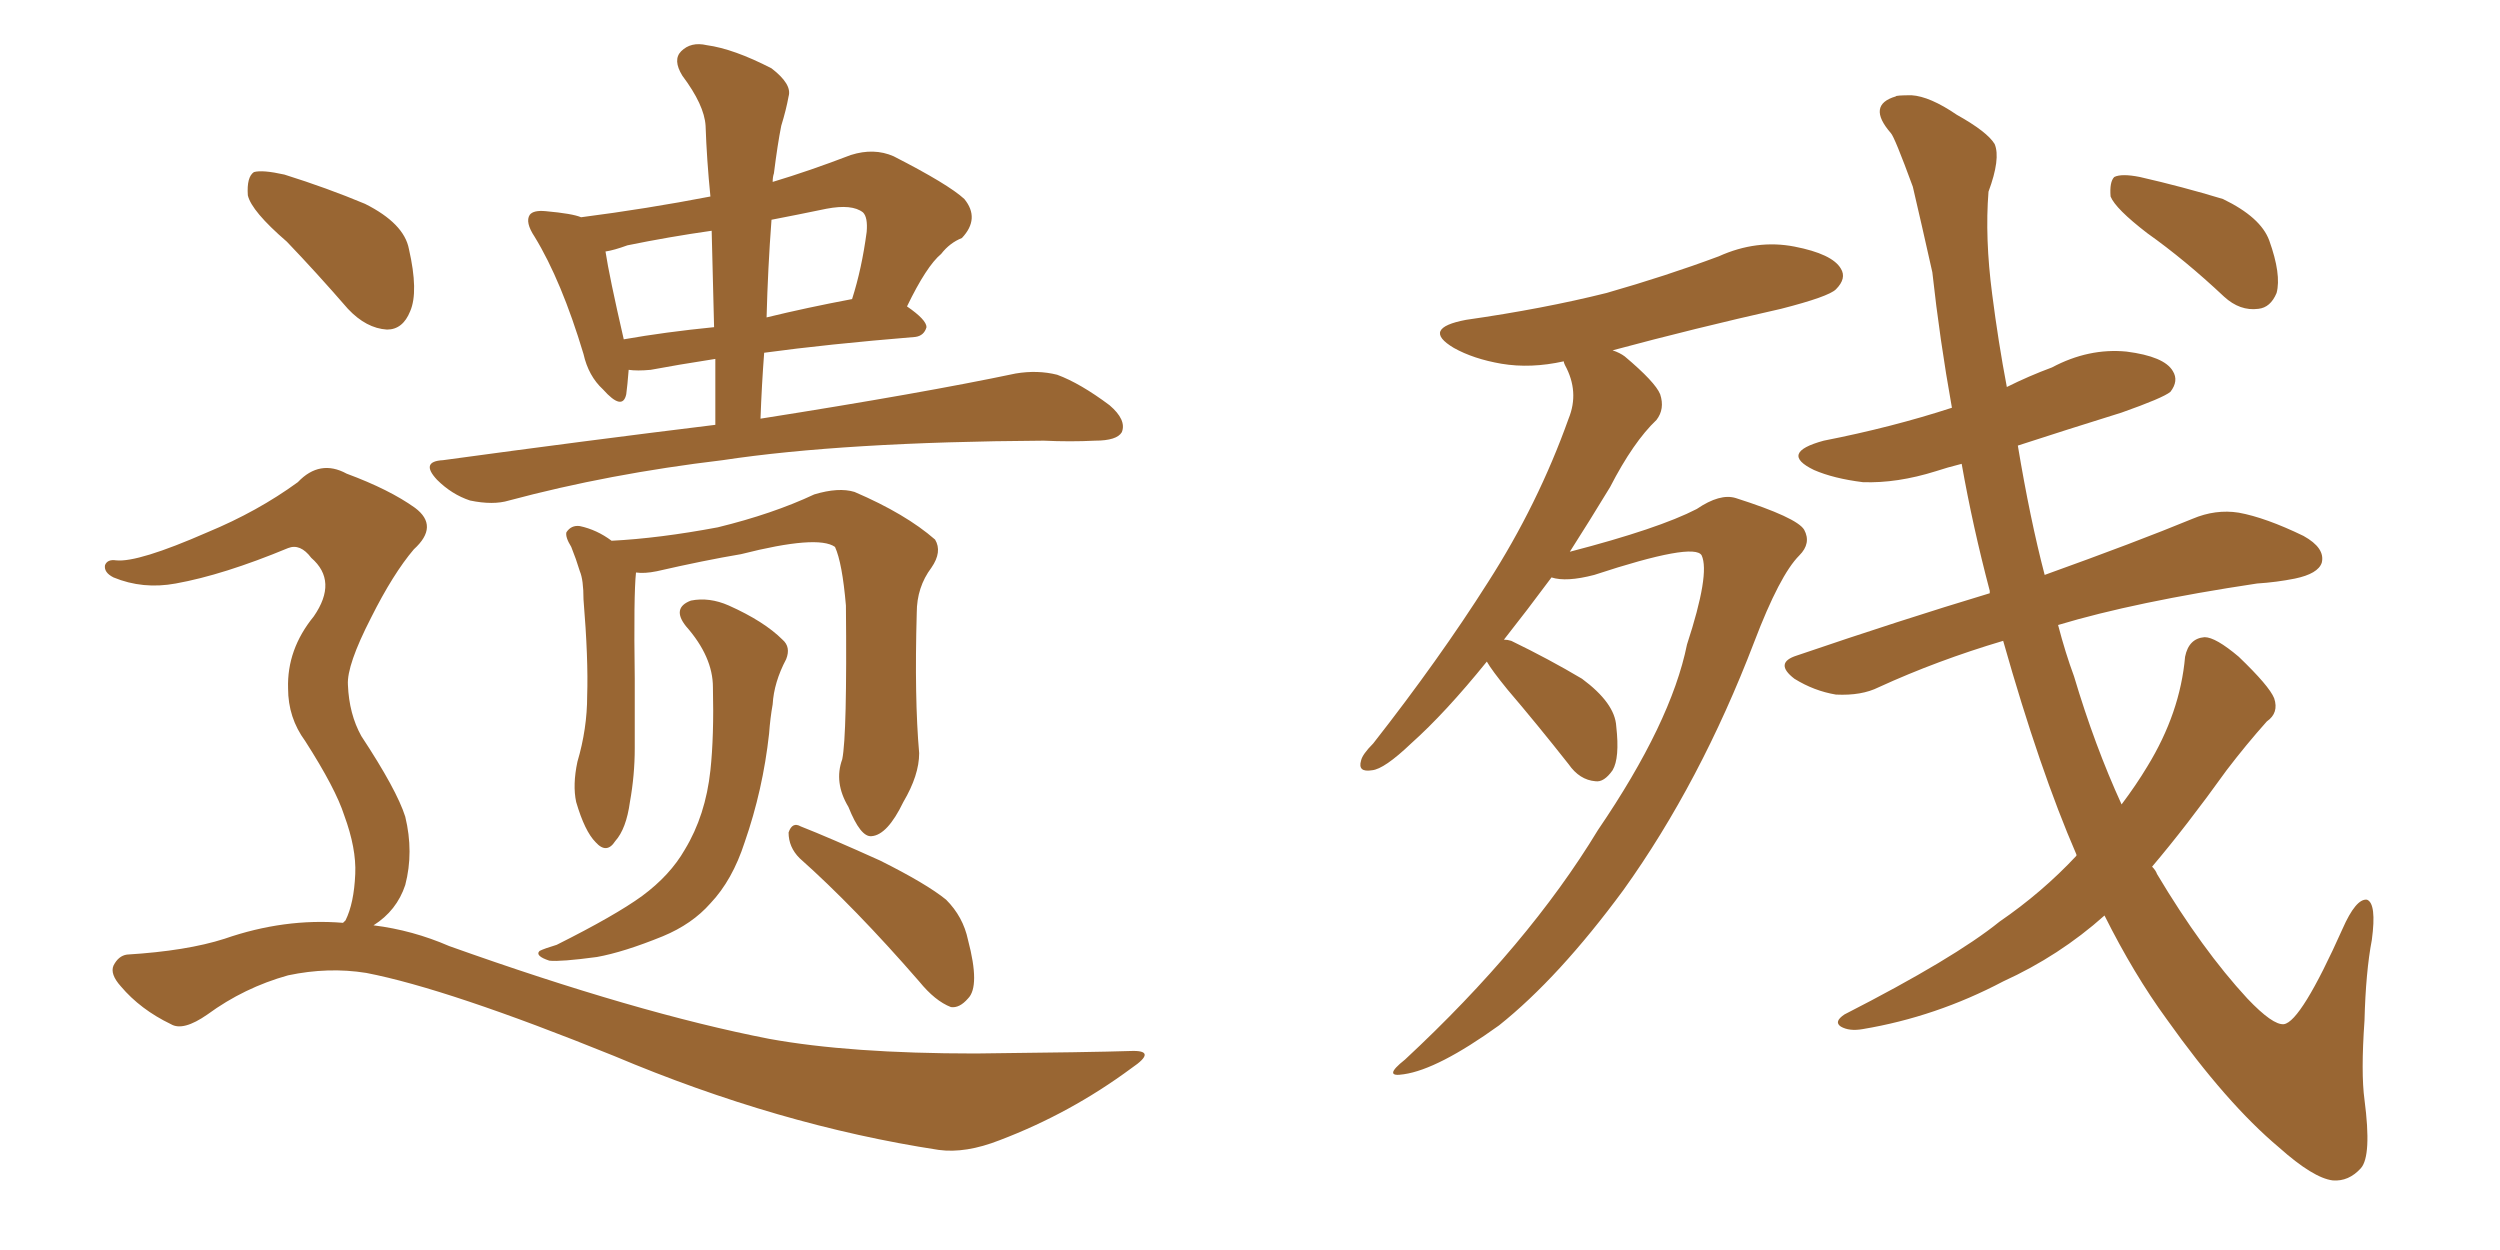 <svg xmlns="http://www.w3.org/2000/svg" xmlns:xlink="http://www.w3.org/1999/xlink" width="300" height="150"><path fill="#996633" padding="10" d="M85.84 50.98L85.84 50.98Q85.84 46.73 85.84 43.07L85.84 43.07Q81.15 43.80 78.08 44.38L78.08 44.38Q76.46 44.53 75.44 44.38L75.44 44.38Q75.29 46.29 75.15 47.31L75.15 47.31Q74.71 49.37 72.36 46.73L72.36 46.73Q70.61 45.12 70.02 42.48L70.02 42.48Q67.38 33.69 64.16 28.42L64.16 28.42Q62.99 26.66 63.57 25.78L63.57 25.78Q64.01 25.20 65.48 25.34L65.48 25.34Q68.70 25.63 69.73 26.07L69.73 26.07Q77.64 25.05 85.25 23.58L85.25 23.58Q84.81 19.19 84.67 15.09L84.67 15.09Q84.52 12.60 81.88 9.08L81.88 9.08Q80.71 7.18 81.74 6.15L81.74 6.15Q82.91 4.98 84.81 5.42L84.81 5.42Q88.04 5.86 92.58 8.20L92.58 8.20Q95.07 10.11 94.63 11.57L94.63 11.57Q94.34 13.18 93.75 15.09L93.75 15.09Q93.31 17.29 92.87 20.80L92.87 20.80Q92.72 21.24 92.72 21.83L92.72 21.83Q97.12 20.51 102.10 18.60L102.10 18.60Q104.88 17.72 107.23 18.75L107.23 18.75Q113.82 22.12 115.72 23.88L115.72 23.88Q117.63 26.22 115.43 28.56L115.43 28.56Q113.96 29.15 112.94 30.47L112.94 30.47Q111.18 31.93 108.84 36.77L108.84 36.77Q111.18 38.38 111.18 39.26L111.18 39.26Q110.89 40.28 109.86 40.43L109.86 40.43Q99.17 41.31 91.70 42.33L91.70 42.33Q91.41 46.14 91.26 50.24L91.26 50.24Q110.74 47.17 121.88 44.82L121.88 44.82Q124.51 44.38 126.86 44.97L126.86 44.97Q129.64 46.00 133.15 48.63L133.15 48.63Q135.21 50.39 134.62 51.86L134.62 51.86Q134.03 52.88 131.40 52.88L131.40 52.88Q128.47 53.03 125.24 52.88L125.24 52.88Q101.22 53.03 86.72 55.22L86.72 55.22Q73.10 56.84 61.08 60.06L61.08 60.06Q59.18 60.64 56.40 60.06L56.40 60.06Q54.20 59.33 52.44 57.57L52.44 57.57Q50.39 55.37 53.17 55.22L53.17 55.22Q70.31 52.88 85.84 50.98ZM85.69 39.26L85.69 39.26Q85.55 33.11 85.40 27.69L85.40 27.69Q80.27 28.42 75.29 29.44L75.29 29.44Q73.68 30.03 72.66 30.18L72.66 30.18Q73.10 33.11 74.85 40.72L74.85 40.72Q79.83 39.84 85.69 39.26ZM92.58 26.37L92.58 26.37Q92.14 32.23 91.99 38.09L91.99 38.09Q96.83 36.91 102.25 35.89L102.25 35.89Q103.42 32.23 104.00 27.83L104.00 27.83Q104.15 26.07 103.56 25.49L103.56 25.49Q102.25 24.46 99.17 25.05L99.17 25.05Q95.65 25.78 92.58 26.37ZM101.07 91.11L101.07 91.11Q101.66 88.18 101.51 72.66L101.51 72.66Q101.07 67.53 100.20 65.63L100.20 65.63L100.20 65.63Q98.14 64.16 88.92 66.50L88.92 66.50Q84.52 67.24 78.81 68.55L78.81 68.55Q77.34 68.85 76.32 68.70L76.32 68.70Q76.03 71.34 76.17 81.45L76.17 81.45Q76.17 85.69 76.17 89.79L76.17 89.79Q76.17 93.02 75.59 96.24L75.59 96.24Q75.15 99.46 73.83 100.93L73.83 100.93Q72.80 102.54 71.48 101.07L71.48 101.07Q70.17 99.76 69.14 96.24L69.14 96.24Q68.70 94.19 69.29 91.41L69.29 91.41Q70.46 87.45 70.46 83.50L70.46 83.50Q70.61 79.10 70.02 71.92L70.02 71.92Q70.02 69.58 69.58 68.55L69.58 68.55Q69.14 67.09 68.55 65.63L68.55 65.63Q67.82 64.45 67.97 63.87L67.97 63.87Q68.55 62.99 69.58 63.13L69.58 63.13Q71.63 63.57 73.39 64.89L73.39 64.89Q79.10 64.60 86.13 63.28L86.13 63.28Q92.72 61.67 97.71 59.33L97.71 59.33Q100.63 58.45 102.54 59.03L102.54 59.03Q108.69 61.67 112.21 64.75L112.21 64.75Q113.09 66.21 111.77 68.12L111.77 68.12Q110.01 70.46 110.01 73.54L110.01 73.54Q109.72 83.79 110.30 90.38L110.30 90.38L110.30 90.38Q110.30 93.02 108.40 96.24L108.40 96.24Q106.49 100.20 104.59 100.34L104.59 100.34Q103.27 100.49 101.81 96.83L101.81 96.83Q100.05 93.90 101.07 91.11ZM85.55 82.47L85.55 82.47Q85.55 78.81 82.32 75.15L82.32 75.15Q80.57 72.95 82.91 72.07L82.91 72.07Q85.11 71.63 87.45 72.66L87.45 72.66Q91.70 74.56 93.90 76.76L93.90 76.76Q94.92 77.64 94.34 79.10L94.34 79.10Q92.87 81.88 92.72 84.52L92.72 84.52Q92.43 86.13 92.29 88.04L92.29 88.04Q91.55 94.78 89.36 101.07L89.36 101.07Q87.89 105.62 85.25 108.40L85.25 108.40Q83.06 110.89 79.54 112.35L79.54 112.35Q74.85 114.26 71.63 114.84L71.63 114.84Q67.24 115.43 65.92 115.28L65.92 115.28Q64.16 114.70 64.75 114.11L64.75 114.11Q65.33 113.82 66.80 113.38L66.80 113.38Q73.83 109.86 77.05 107.52L77.05 107.52Q80.42 105.03 82.18 101.95L82.18 101.95Q84.67 97.85 85.25 92.43L85.25 92.43Q85.69 88.33 85.55 82.47ZM95.95 102.98L95.95 102.98Q94.63 101.66 94.63 99.90L94.63 99.90Q95.07 98.58 96.09 99.17L96.09 99.17Q99.46 100.49 105.62 103.27L105.62 103.27Q111.18 106.05 113.53 107.96L113.53 107.96Q115.58 110.01 116.16 112.79L116.16 112.79Q117.63 118.36 116.16 119.82L116.16 119.82Q115.14 121.00 114.11 120.85L114.11 120.85Q112.21 120.12 110.30 117.77L110.30 117.77Q102.54 108.84 95.95 102.98ZM34.42 29.00L34.42 29.00Q30.18 25.34 29.74 23.44L29.74 23.44Q29.59 21.24 30.47 20.65L30.47 20.65Q31.49 20.36 34.13 20.95L34.13 20.95Q39.26 22.56 43.80 24.46L43.80 24.46Q48.49 26.81 49.07 29.88L49.07 29.88Q50.24 35.01 49.22 37.35L49.22 37.35Q48.34 39.55 46.44 39.55L46.44 39.55Q43.95 39.40 41.75 37.06L41.75 37.06Q37.94 32.67 34.42 29.00ZM41.16 110.74L41.16 110.74L41.16 110.74Q41.31 110.60 41.46 110.45L41.46 110.45Q42.48 108.40 42.63 104.88L42.63 104.88Q42.77 101.81 41.31 97.85L41.31 97.85Q40.28 94.63 36.62 88.92L36.62 88.92Q34.57 86.13 34.57 82.62L34.57 82.62Q34.42 77.93 37.65 73.97L37.65 73.97Q40.58 69.73 37.35 66.94L37.35 66.94Q36.04 65.19 34.57 65.77L34.57 65.77Q26.81 68.99 21.09 70.02L21.09 70.02Q17.14 70.75 13.62 69.29L13.62 69.29Q12.45 68.70 12.60 67.82L12.60 67.82Q12.89 67.09 13.92 67.24L13.92 67.24Q16.55 67.53 24.90 63.87L24.90 63.87Q30.91 61.38 35.74 57.86L35.74 57.86Q38.38 55.08 41.60 56.84L41.60 56.84Q46.73 58.74 49.80 60.94L49.80 60.94Q52.73 63.13 49.66 65.92L49.66 65.92Q47.17 68.85 44.53 74.12L44.53 74.12Q41.60 79.83 41.75 82.18L41.75 82.18Q41.89 85.69 43.36 88.33L43.36 88.33Q47.61 94.78 48.63 98.00L48.63 98.00Q49.66 102.25 48.63 106.20L48.63 106.20Q47.61 109.28 44.82 111.04L44.82 111.04Q49.51 111.62 53.91 113.53L53.91 113.53Q76.46 121.58 92.29 124.66L92.29 124.66Q101.95 126.42 117.04 126.42L117.04 126.42Q131.10 126.27 135.64 126.12L135.64 126.12Q139.01 125.98 135.79 128.17L135.79 128.17Q128.47 133.59 119.97 136.82L119.97 136.82Q115.87 138.43 112.65 137.99L112.65 137.99Q93.46 135.06 73.68 126.71L73.68 126.71Q53.76 118.65 43.95 116.75L43.95 116.75Q39.40 116.02 34.57 117.04L34.57 117.04Q29.30 118.51 24.90 121.73L24.90 121.73Q21.97 123.78 20.51 122.90L20.51 122.90Q16.85 121.14 14.50 118.36L14.50 118.36Q13.18 116.89 13.62 115.87L13.62 115.87Q14.21 114.70 15.23 114.55L15.23 114.55Q22.41 114.11 26.95 112.65L26.95 112.65Q34.13 110.16 41.16 110.74ZM178.42 79.39L178.42 79.39Q173.44 85.55 169.34 89.21L169.34 89.21Q166.11 92.29 164.65 92.43L164.65 92.43Q162.89 92.72 163.33 91.26L163.33 91.26Q163.48 90.53 164.79 89.21L164.79 89.21Q172.71 79.10 178.56 69.87L178.56 69.87Q184.57 60.50 188.23 50.24L188.23 50.24Q189.55 47.02 187.79 43.80L187.79 43.80Q187.65 43.51 187.65 43.36L187.65 43.36Q183.69 44.24 180.18 43.65L180.18 43.65Q176.81 43.07 174.46 41.75L174.46 41.75Q170.51 39.40 175.93 38.38L175.93 38.38Q185.16 37.06 192.77 35.16L192.77 35.16Q199.95 33.11 206.25 30.76L206.25 30.76Q210.79 28.71 215.33 29.59L215.33 29.59Q219.87 30.47 220.90 32.23L220.90 32.23Q221.63 33.40 220.31 34.72L220.31 34.72Q219.43 35.60 213.72 37.06L213.72 37.06Q203.32 39.40 193.51 42.04L193.51 42.04Q194.38 42.33 194.97 42.77L194.97 42.77Q198.63 45.85 199.22 47.31L199.22 47.31Q199.80 49.07 198.78 50.39L198.78 50.39Q196.00 53.03 193.21 58.45L193.21 58.45Q190.72 62.55 188.38 66.21L188.38 66.21Q199.07 63.43 203.61 61.08L203.61 61.08Q206.40 59.18 208.30 59.77L208.30 59.77Q215.63 62.11 216.50 63.57L216.50 63.57Q217.38 65.19 215.92 66.65L215.92 66.65Q213.57 68.99 210.50 77.05L210.50 77.05Q204.05 93.90 194.82 106.79L194.82 106.79Q187.06 117.33 179.88 123.05L179.88 123.05Q172.56 128.32 168.46 128.91L168.46 128.91Q165.82 129.35 168.60 127.15L168.60 127.15Q183.40 113.38 191.75 99.61L191.75 99.61Q200.54 86.72 202.44 77.34L202.44 77.34Q205.22 68.85 204.20 66.65L204.20 66.65Q203.32 65.04 191.31 68.99L191.31 68.99Q187.94 69.87 186.18 69.29L186.18 69.29Q183.25 73.24 180.47 76.76L180.47 76.76Q180.91 76.76 181.35 76.90L181.35 76.90Q185.89 79.10 189.84 81.45L189.84 81.45Q193.80 84.38 193.95 87.16L193.95 87.16Q194.38 90.97 193.51 92.43L193.51 92.43Q192.48 93.90 191.46 93.75L191.46 93.75Q189.55 93.60 188.23 91.70L188.23 91.70Q184.42 86.87 180.91 82.76L180.91 82.76Q179.00 80.42 178.42 79.39ZM257.67 27.98L257.67 27.98Q253.86 25.05 253.27 23.58L253.27 23.58Q253.13 21.83 253.71 21.24L253.71 21.24Q254.59 20.80 256.79 21.24L256.79 21.24Q261.91 22.41 266.75 23.88L266.75 23.88Q271.29 26.07 272.31 28.86L272.31 28.86Q273.78 32.96 273.19 35.16L273.19 35.16Q272.46 36.91 271.00 37.06L271.00 37.06Q268.80 37.35 266.89 35.60L266.89 35.60Q262.21 31.20 257.67 27.98ZM245.36 68.99L245.36 68.99L245.36 68.99Q256.35 65.04 263.09 62.26L263.09 62.26Q265.87 61.08 268.65 61.52L268.65 61.52Q271.88 62.11 276.42 64.31L276.42 64.31Q279.05 65.77 278.61 67.53L278.61 67.53Q278.17 68.85 275.39 69.43L275.39 69.43Q273.19 69.87 270.85 70.02L270.85 70.02Q256.20 72.22 246.97 75L246.97 75Q247.85 78.37 248.88 81.15L248.88 81.15Q251.37 89.50 254.59 96.53L254.59 96.53Q256.35 94.19 257.67 91.99L257.67 91.99Q261.62 85.55 262.21 78.81L262.21 78.81Q262.65 76.61 264.55 76.46L264.55 76.46Q265.87 76.46 268.65 78.81L268.65 78.81Q272.31 82.32 272.90 83.79L272.90 83.79Q273.49 85.55 272.02 86.57L272.02 86.57Q269.53 89.36 267.19 92.43L267.19 92.43Q262.35 99.17 258.25 104.00L258.25 104.00Q258.69 104.44 258.84 104.88L258.84 104.88Q264.26 113.96 269.68 119.82L269.68 119.82Q272.75 123.05 274.07 122.90L274.07 122.90Q276.12 122.61 281.10 111.47L281.10 111.47Q282.71 107.81 284.03 107.96L284.03 107.96Q285.21 108.40 284.62 112.79L284.62 112.79Q283.89 116.60 283.74 122.46L283.74 122.46Q283.30 128.76 283.74 131.98L283.74 131.98Q284.62 138.72 283.30 140.19L283.30 140.19Q281.84 141.80 279.93 141.65L279.93 141.65Q277.59 141.36 273.49 137.70L273.49 137.70Q267.19 132.42 260.01 122.31L260.01 122.31Q256.05 116.89 252.54 109.86L252.54 109.86Q247.12 114.70 240.38 117.77L240.38 117.77Q232.32 122.02 223.54 123.49L223.54 123.49Q221.92 123.78 220.90 123.19L220.90 123.19Q220.02 122.61 221.34 121.73L221.34 121.73Q234.52 114.99 239.94 110.60L239.94 110.60Q245.07 107.08 249.17 102.69L249.17 102.69Q249.17 102.54 249.17 102.54L249.17 102.54Q244.78 92.43 240.38 76.90L240.38 76.90Q232.47 79.25 225.44 82.47L225.44 82.47Q223.39 83.50 220.31 83.35L220.31 83.35Q217.68 82.91 215.33 81.45L215.33 81.45Q212.84 79.54 215.63 78.66L215.63 78.66Q228.08 74.41 238.77 71.19L238.77 71.19Q238.77 71.04 238.77 70.90L238.77 70.90Q236.72 63.13 235.40 55.66L235.40 55.66Q233.64 56.10 232.32 56.54L232.32 56.54Q227.64 58.01 223.54 57.86L223.54 57.86Q220.02 57.42 217.68 56.40L217.68 56.40Q213.43 54.35 218.85 52.88L218.85 52.88Q227.05 51.27 234.23 48.93L234.23 48.93Q232.76 40.72 231.88 32.67L231.88 32.67Q230.57 26.81 229.54 22.41L229.54 22.41Q227.34 16.41 226.90 15.97L226.90 15.97Q223.97 12.60 227.49 11.57L227.49 11.57Q227.49 11.43 229.39 11.43L229.39 11.43Q231.59 11.57 234.81 13.77L234.81 13.77Q238.48 15.82 239.36 17.29L239.36 17.29Q240.09 19.04 238.62 23.00L238.62 23.00Q238.18 28.56 239.06 35.30L239.06 35.30Q239.79 41.02 240.82 46.44L240.82 46.44Q243.46 45.12 246.24 44.09L246.24 44.09Q250.63 41.75 255.18 42.19L255.18 42.19Q259.72 42.77 260.74 44.53L260.74 44.53Q261.47 45.70 260.45 47.02L260.45 47.02Q259.57 47.75 254.59 49.51L254.59 49.51Q248.00 51.56 242.14 53.47L242.14 53.47Q243.60 62.26 245.36 68.99Z"/></svg>
